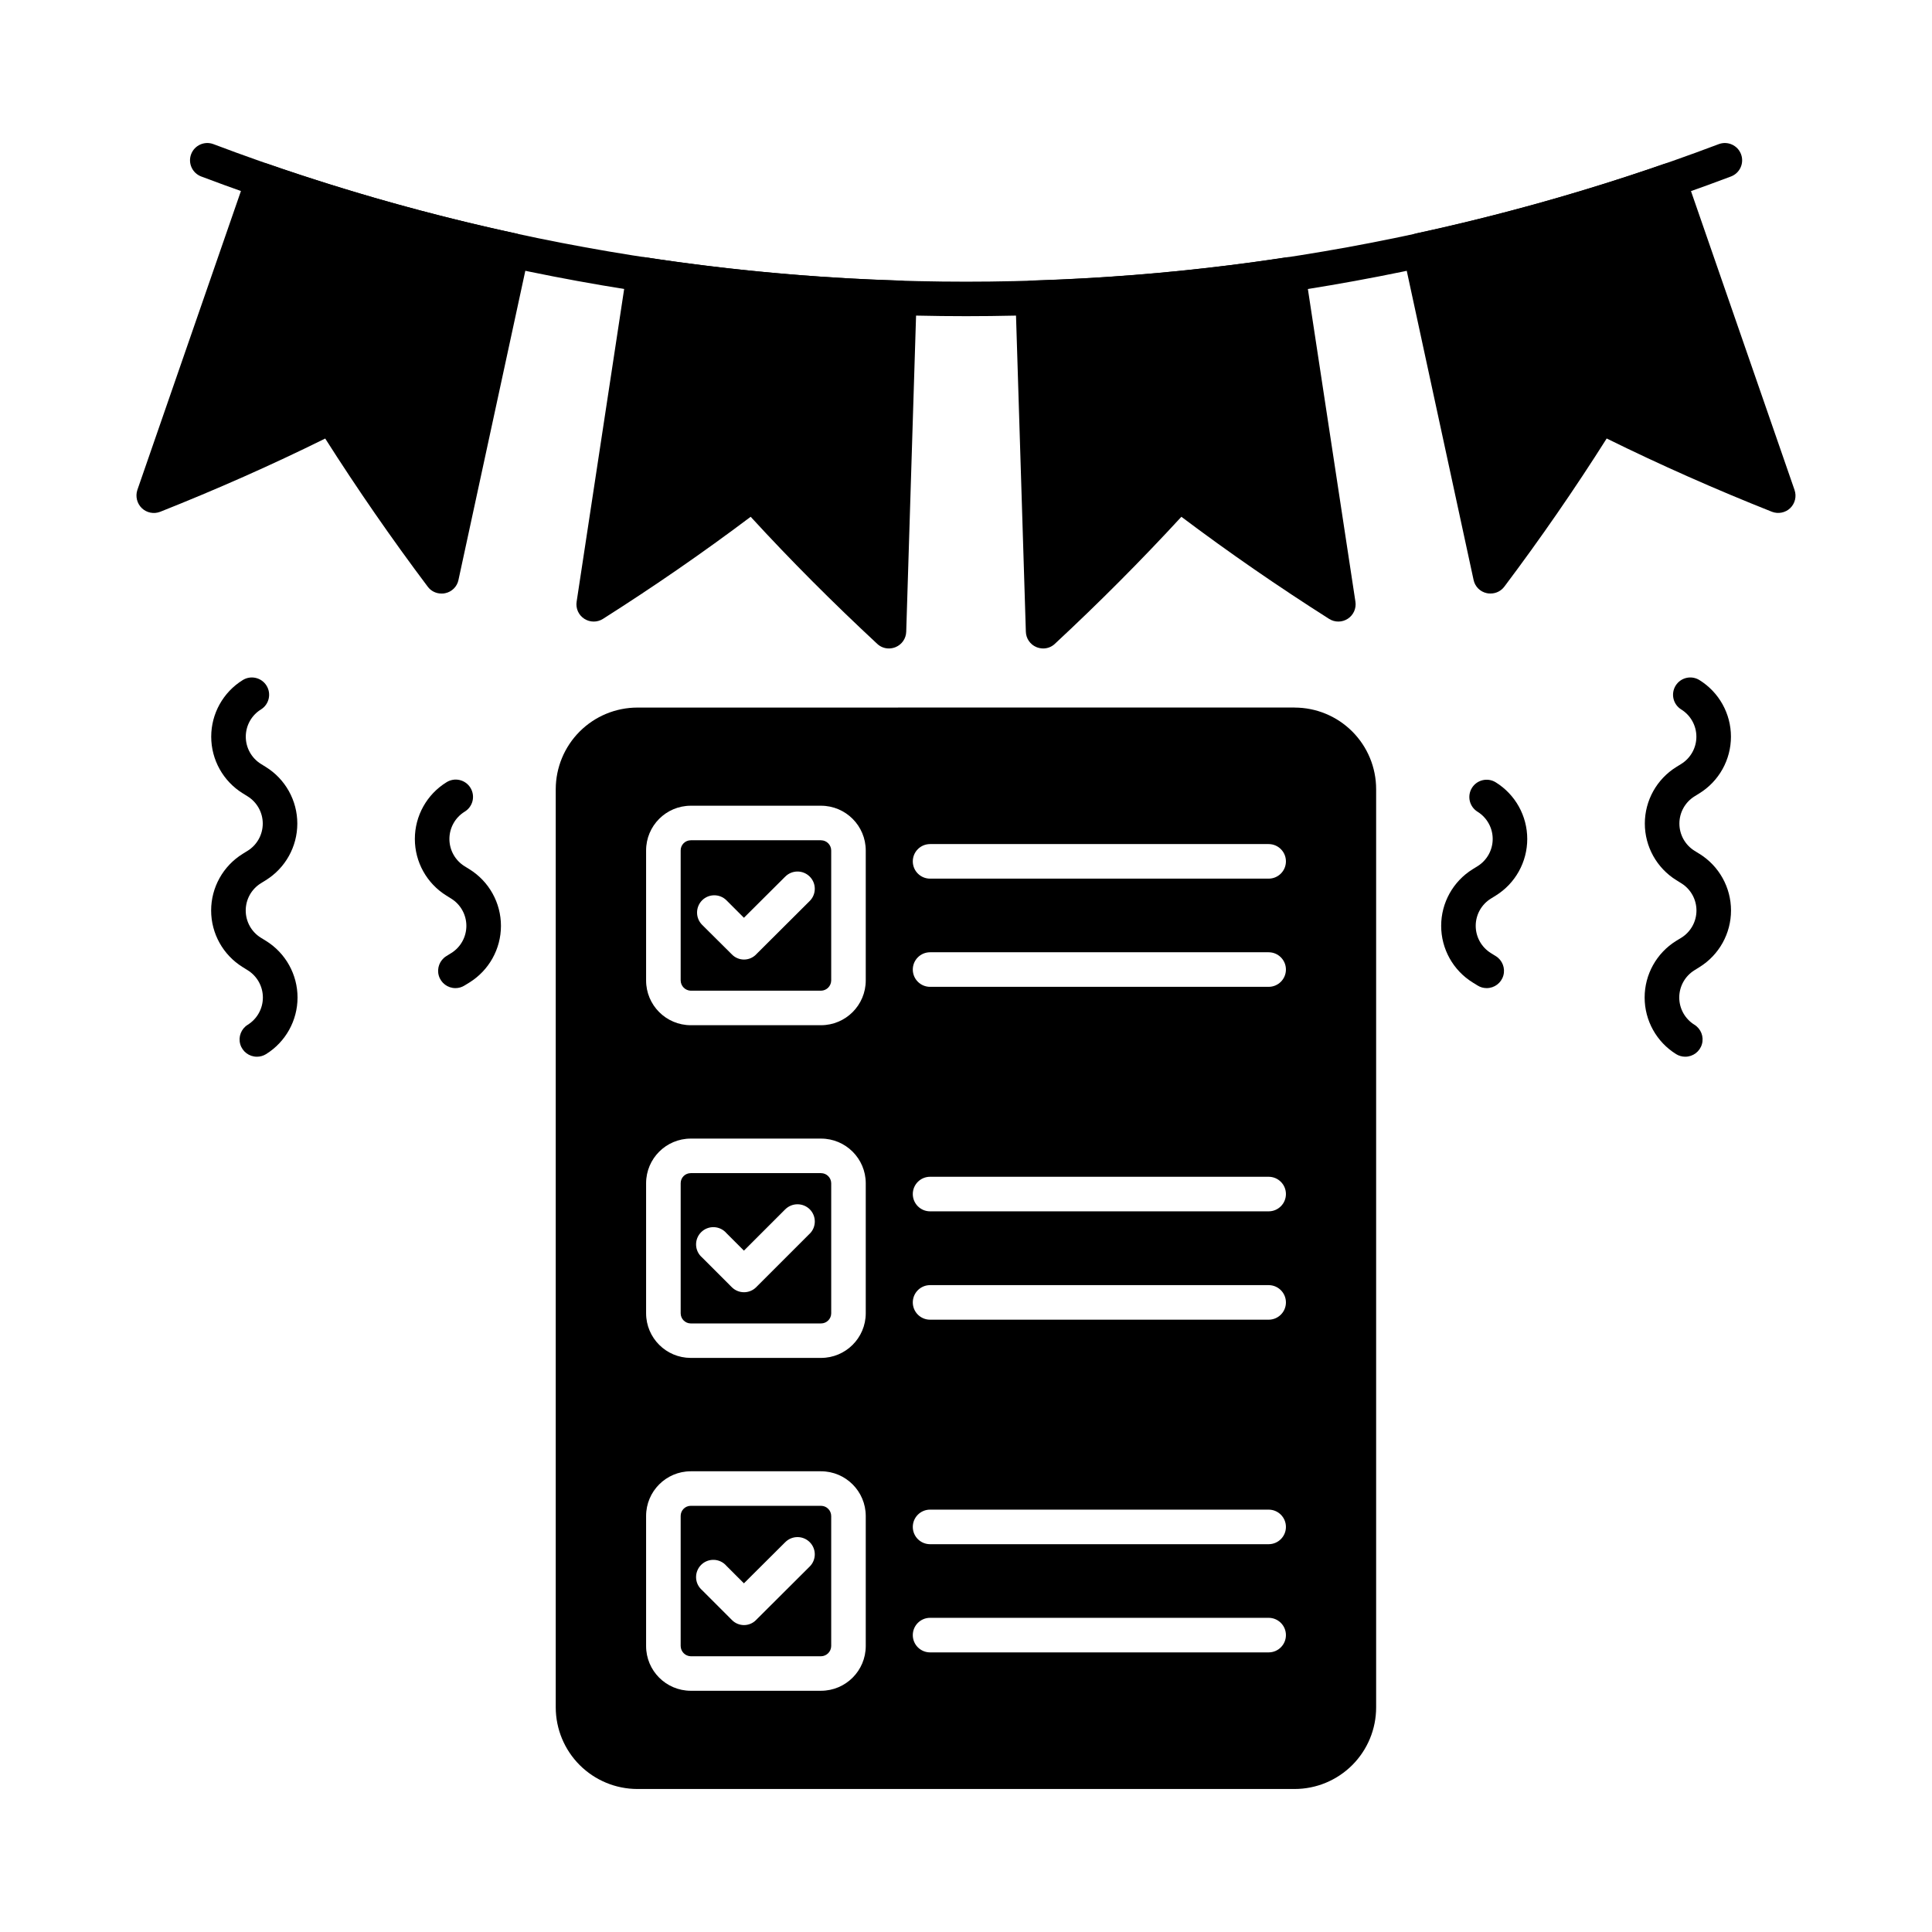<?xml version="1.0" encoding="UTF-8"?>
<!-- Uploaded to: ICON Repo, www.iconrepo.com, Generator: ICON Repo Mixer Tools -->
<svg fill="#000000" width="800px" height="800px" version="1.1" viewBox="144 144 512 512" xmlns="http://www.w3.org/2000/svg">
 <g>
  <path d="m212.08 424.04c-2.051 0.004-3.852-1.352-4.414-3.32s0.25-4.074 1.992-5.152c2.492-1.551 4.008-4.281 4.008-7.215 0-2.938-1.516-5.668-4.008-7.219l-1.352-0.844c-5.191-3.219-8.352-8.891-8.352-15s3.16-11.785 8.352-15.004l1.305-0.812v0.004c2.5-1.547 4.023-4.281 4.023-7.223 0-2.938-1.523-5.672-4.023-7.219l-1.281-0.797c-5.195-3.219-8.355-8.895-8.355-15.008 0-6.109 3.16-11.785 8.355-15.004 2.148-1.336 4.973-0.672 6.305 1.477 1.332 2.152 0.672 4.977-1.48 6.309-2.5 1.547-4.019 4.277-4.019 7.219 0 2.941 1.52 5.672 4.019 7.223l1.281 0.797h0.004c5.191 3.219 8.352 8.895 8.352 15.004 0 6.113-3.16 11.789-8.352 15.008l-1.305 0.812c-2.5 1.547-4.016 4.277-4.016 7.219 0 2.938 1.516 5.668 4.016 7.215l1.375 0.844h-0.004c5.188 3.223 8.344 8.895 8.344 15 0 6.106-3.156 11.777-8.344 15-0.727 0.453-1.57 0.691-2.426 0.688z"/>
  <path d="m264.69 405.86c-2.047 0.004-3.848-1.352-4.41-3.32-0.559-1.969 0.254-4.074 1.992-5.152l1.305-0.812v0.004c2.5-1.551 4.016-4.281 4.016-7.219 0-2.941-1.516-5.668-4.016-7.219l-1.281-0.801c-5.195-3.219-8.355-8.895-8.355-15.008s3.16-11.789 8.355-15.008c1.035-0.664 2.289-0.887 3.488-0.613 1.199 0.27 2.238 1.008 2.883 2.055 0.648 1.043 0.848 2.305 0.559 3.496-0.293 1.195-1.051 2.223-2.106 2.852-2.5 1.547-4.023 4.281-4.023 7.223 0 2.941 1.523 5.672 4.023 7.223l1.285 0.797c5.191 3.219 8.352 8.895 8.352 15.004s-3.16 11.785-8.352 15.008l-1.309 0.805c-0.723 0.449-1.555 0.688-2.406 0.688z"/>
  <path d="m590.6 424.04c-0.852 0-1.688-0.238-2.414-0.688-5.188-3.223-8.34-8.895-8.34-15 0-6.106 3.152-11.777 8.34-15l1.375-0.84v0.004c2.5-1.551 4.019-4.281 4.019-7.223 0-2.941-1.52-5.672-4.019-7.219l-1.305-0.812c-5.195-3.219-8.359-8.895-8.359-15.008 0-6.109 3.164-11.785 8.359-15.004l1.281-0.793c2.5-1.551 4.023-4.281 4.023-7.223 0-2.941-1.523-5.676-4.023-7.223-1.031-0.641-1.766-1.664-2.043-2.848-0.277-1.184-0.074-2.426 0.566-3.461 1.332-2.148 4.156-2.812 6.305-1.477 5.195 3.219 8.355 8.895 8.355 15.004 0 6.113-3.16 11.789-8.355 15.008l-1.285 0.797c-2.504 1.547-4.023 4.281-4.023 7.219 0 2.941 1.52 5.676 4.023 7.223l1.309 0.812v-0.004c5.188 3.223 8.348 8.895 8.348 15.004s-3.16 11.781-8.348 15l-1.352 0.844c-2.496 1.551-4.016 4.277-4.016 7.219 0 2.938 1.52 5.664 4.016 7.215 1.742 1.078 2.555 3.18 1.992 5.148s-2.363 3.328-4.41 3.324z"/>
  <path d="m537.99 405.86c-0.852 0.004-1.688-0.234-2.41-0.688l-1.305-0.805c-5.195-3.223-8.352-8.898-8.352-15.008 0-6.113 3.156-11.789 8.352-15.012l1.281-0.793v0.004c2.5-1.551 4.023-4.281 4.023-7.223 0-2.941-1.523-5.676-4.023-7.223-1.031-0.641-1.77-1.668-2.047-2.848-0.277-1.184-0.07-2.43 0.566-3.461 1.336-2.148 4.16-2.812 6.309-1.48 5.195 3.223 8.352 8.898 8.352 15.012 0 6.109-3.156 11.785-8.352 15.008l-1.281 0.793c-2.504 1.547-4.023 4.277-4.023 7.219 0 2.941 1.52 5.672 4.023 7.223l1.305 0.812v-0.004c1.738 1.078 2.555 3.184 1.992 5.152s-2.363 3.324-4.41 3.32z"/>
  <path d="m385.67 219.76c0.832 0.895 1.273 2.078 1.238 3.301l-2.75 88.352v-0.004c-0.047 1.789-1.141 3.387-2.793 4.078-0.566 0.23-1.172 0.355-1.785 0.363-1.16 0.008-2.277-0.434-3.117-1.234-11.633-10.809-22.902-22.074-33.527-33.664-12.594 9.48-25.738 18.551-39.16 27.066h0.004c-1.516 0.953-3.449 0.938-4.949-0.043-1.512-0.98-2.301-2.758-2.016-4.535l13.281-87.387h0.004c0.379-2.481 2.684-4.191 5.164-3.84 22.254 3.391 44.691 5.441 67.191 6.137 1.215 0.031 2.371 0.535 3.215 1.41z"/>
  <path d="m503.2 303.44c0.277 1.773-0.508 3.543-2.008 4.527-1.496 0.984-3.434 1.008-4.953 0.051-13.418-8.52-26.566-17.586-39.16-27.066-10.625 11.543-21.895 22.855-33.527 33.664h0.004c-0.84 0.801-1.957 1.242-3.117 1.234-0.613-0.008-1.219-0.133-1.785-0.363-1.652-0.691-2.746-2.289-2.793-4.078l-2.75-88.352v0.004c-0.047-1.219 0.398-2.406 1.23-3.293 0.836-0.887 1.996-1.402 3.215-1.426 22.496-0.695 44.93-2.738 67.18-6.129 2.484-0.34 4.785 1.371 5.176 3.848z"/>
  <path d="m618.43 278.66c-1.297 1.23-3.188 1.605-4.856 0.961-14.887-5.91-29.586-12.41-43.785-19.418-8.426 13.328-17.543 26.52-27.113 39.25h-0.004c-0.855 1.16-2.219 1.844-3.664 1.832-0.336 0.012-0.676-0.02-1.008-0.094-1.742-0.371-3.109-1.734-3.481-3.481l-18.684-86.414c-0.277-1.188-0.047-2.434 0.641-3.438 0.66-1.02 1.695-1.742 2.883-2.016 22.164-4.793 44.02-10.914 65.449-18.32 1.145-0.41 2.402-0.348 3.496 0.18 1.094 0.523 1.93 1.469 2.324 2.613l28.945 83.539v0.004c0.586 1.688 0.137 3.559-1.145 4.801z"/>
  <path d="m284.18 211.3-18.688 86.426h0.004c-0.379 1.758-1.766 3.125-3.527 3.481-0.316 0.074-0.641 0.105-0.961 0.09-1.445 0.012-2.809-0.668-3.664-1.832-9.574-12.734-18.688-25.922-27.16-39.25-14.152 7.008-28.855 13.512-43.738 19.418h-0.004c-1.668 0.645-3.559 0.27-4.856-0.961-1.281-1.246-1.742-3.109-1.191-4.809l28.945-83.539 0.004-0.004c0.402-1.148 1.25-2.09 2.348-2.613 1.102-0.523 2.367-0.59 3.516-0.18 21.43 7.406 43.285 13.527 65.449 18.32 1.191 0.254 2.231 0.969 2.894 1.992 0.66 1.023 0.887 2.269 0.629 3.461z"/>
  <path d="m400 227.79c-69.242-0.004-137.91-12.547-202.68-37.023-2.367-0.895-3.559-3.535-2.668-5.902 0.895-2.367 3.539-3.559 5.906-2.668 128.54 48.598 270.39 48.598 398.93 0 2.367-0.891 5.008 0.301 5.902 2.668 0.895 2.367-0.297 5.008-2.664 5.902-64.785 24.48-133.46 37.023-202.72 37.023z"/>
  <path d="m361.58 543.07h-34.535c-0.711 0.004-1.391 0.293-1.891 0.801-0.5 0.504-0.773 1.191-0.766 1.902v34.441c0.023 1.465 1.191 2.656 2.656 2.703h34.535c1.48-0.023 2.676-1.219 2.699-2.703v-34.441c0-1.492-1.211-2.699-2.699-2.703zm-2.977 16.074-14.199 14.152v0.004c-0.844 0.879-2.012 1.375-3.231 1.375s-2.383-0.496-3.227-1.375l-7.879-7.879c-0.969-0.828-1.551-2.027-1.598-3.301-0.051-1.277 0.434-2.516 1.336-3.418s2.141-1.387 3.418-1.336c1.273 0.047 2.473 0.629 3.301 1.598l4.625 4.625 10.945-10.902h0.004c1.781-1.793 4.684-1.805 6.481-0.02 1.793 1.781 1.805 4.684 0.023 6.481zm2.977-16.074h-34.535c-0.711 0.004-1.391 0.293-1.891 0.801-0.5 0.504-0.773 1.191-0.766 1.902v34.441c0.023 1.465 1.191 2.656 2.656 2.703h34.535c1.48-0.023 2.676-1.219 2.699-2.703v-34.441c0-1.492-1.211-2.699-2.699-2.703zm-2.977 16.074-14.199 14.152v0.004c-0.844 0.879-2.012 1.375-3.231 1.375s-2.383-0.496-3.227-1.375l-7.879-7.879c-0.969-0.828-1.551-2.027-1.598-3.301-0.051-1.277 0.434-2.516 1.336-3.418s2.141-1.387 3.418-1.336c1.273 0.047 2.473 0.629 3.301 1.598l4.625 4.625 10.945-10.902h0.004c1.781-1.793 4.684-1.805 6.481-0.02 1.793 1.781 1.805 4.684 0.023 6.481zm2.977-104.24h-34.535v0.004c-1.469 0-2.656 1.188-2.656 2.656v34.496c0.016 1.461 1.195 2.641 2.656 2.656h34.535c1.473 0.004 2.68-1.18 2.699-2.656v-34.488c-0.016-1.48-1.223-2.668-2.699-2.664zm-2.977 16.031-14.199 14.199c-1.789 1.777-4.672 1.777-6.457 0l-7.879-7.879c-0.969-0.828-1.551-2.023-1.598-3.301-0.051-1.273 0.434-2.512 1.336-3.414 0.902-0.902 2.141-1.387 3.418-1.34 1.273 0.051 2.473 0.629 3.301 1.598l4.625 4.625 10.945-10.945h0.004c1.797-1.785 4.703-1.785 6.504 0 1.773 1.785 1.773 4.672 0 6.457zm2.977 72.137h-34.535c-0.711 0.004-1.391 0.293-1.891 0.801-0.5 0.504-0.773 1.191-0.766 1.902v34.441c0.023 1.465 1.191 2.656 2.656 2.703h34.535c1.48-0.023 2.676-1.219 2.699-2.703v-34.441c0-1.492-1.211-2.699-2.699-2.703zm-2.977 16.074-14.199 14.152v0.004c-0.844 0.879-2.012 1.375-3.231 1.375s-2.383-0.496-3.227-1.375l-7.879-7.879c-0.969-0.828-1.551-2.027-1.598-3.301-0.051-1.277 0.434-2.516 1.336-3.418s2.141-1.387 3.418-1.336c1.273 0.047 2.473 0.629 3.301 1.598l4.625 4.625 10.945-10.902h0.004c1.781-1.793 4.684-1.805 6.481-0.02 1.793 1.781 1.805 4.684 0.023 6.481zm2.977-104.24h-34.535v0.004c-1.469 0-2.656 1.188-2.656 2.656v34.496c0.016 1.461 1.195 2.641 2.656 2.656h34.535c1.473 0.004 2.68-1.18 2.699-2.656v-34.488c-0.016-1.48-1.223-2.668-2.699-2.664zm-2.977 16.031-14.199 14.199c-1.789 1.777-4.672 1.777-6.457 0l-7.879-7.879c-0.969-0.828-1.551-2.023-1.598-3.301-0.051-1.273 0.434-2.512 1.336-3.414 0.902-0.902 2.141-1.387 3.418-1.34 1.273 0.051 2.473 0.629 3.301 1.598l4.625 4.625 10.945-10.945h0.004c1.797-1.785 4.703-1.785 6.504 0 1.773 1.785 1.773 4.672 0 6.457zm2.977 72.137h-34.535c-0.711 0.004-1.391 0.293-1.891 0.801-0.5 0.504-0.773 1.191-0.766 1.902v34.441c0.023 1.465 1.191 2.656 2.656 2.703h34.535c1.48-0.023 2.676-1.219 2.699-2.703v-34.441c0-1.492-1.211-2.699-2.699-2.703zm-2.977 16.074-14.199 14.152v0.004c-0.844 0.879-2.012 1.375-3.231 1.375s-2.383-0.496-3.227-1.375l-7.879-7.879c-0.969-0.828-1.551-2.027-1.598-3.301-0.051-1.277 0.434-2.516 1.336-3.418s2.141-1.387 3.418-1.336c1.273 0.047 2.473 0.629 3.301 1.598l4.625 4.625 10.945-10.902h0.004c1.781-1.793 4.684-1.805 6.481-0.02 1.793 1.781 1.805 4.684 0.023 6.481zm2.977-104.24h-34.535v0.004c-1.469 0-2.656 1.188-2.656 2.656v34.496c0.016 1.461 1.195 2.641 2.656 2.656h34.535c1.473 0.004 2.68-1.18 2.699-2.656v-34.488c-0.016-1.48-1.223-2.668-2.699-2.664zm-2.977 16.031-14.199 14.199c-1.789 1.777-4.672 1.777-6.457 0l-7.879-7.879c-0.969-0.828-1.551-2.023-1.598-3.301-0.051-1.273 0.434-2.512 1.336-3.414 0.902-0.902 2.141-1.387 3.418-1.34 1.273 0.051 2.473 0.629 3.301 1.598l4.625 4.625 10.945-10.945h0.004c1.797-1.785 4.703-1.785 6.504 0 1.773 1.785 1.773 4.672 0 6.457zm2.977 72.137h-34.535c-0.711 0.004-1.391 0.293-1.891 0.801-0.5 0.504-0.773 1.191-0.766 1.902v34.441c0.023 1.465 1.191 2.656 2.656 2.703h34.535c1.48-0.023 2.676-1.219 2.699-2.703v-34.441c0-1.492-1.211-2.699-2.699-2.703zm-2.977 16.074-14.199 14.152v0.004c-0.844 0.879-2.012 1.375-3.231 1.375s-2.383-0.496-3.227-1.375l-7.879-7.879c-0.969-0.828-1.551-2.027-1.598-3.301-0.051-1.277 0.434-2.516 1.336-3.418s2.141-1.387 3.418-1.336c1.273 0.047 2.473 0.629 3.301 1.598l4.625 4.625 10.945-10.902h0.004c1.781-1.793 4.684-1.805 6.481-0.02 1.793 1.781 1.805 4.684 0.023 6.481zm2.977-104.24h-34.535v0.004c-1.469 0-2.656 1.188-2.656 2.656v34.496c0.016 1.461 1.195 2.641 2.656 2.656h34.535c1.473 0.004 2.68-1.18 2.699-2.656v-34.488c-0.016-1.48-1.223-2.668-2.699-2.664zm-2.977 16.031-14.199 14.199c-1.789 1.777-4.672 1.777-6.457 0l-7.879-7.879c-0.969-0.828-1.551-2.023-1.598-3.301-0.051-1.273 0.434-2.512 1.336-3.414 0.902-0.902 2.141-1.387 3.418-1.34 1.273 0.051 2.473 0.629 3.301 1.598l4.625 4.625 10.945-10.945h0.004c1.797-1.785 4.703-1.785 6.504 0 1.773 1.785 1.773 4.672 0 6.457zm2.977 72.137h-34.535c-0.711 0.004-1.391 0.293-1.891 0.801-0.5 0.504-0.773 1.191-0.766 1.902v34.441c0.023 1.465 1.191 2.656 2.656 2.703h34.535c1.48-0.023 2.676-1.219 2.699-2.703v-34.441c0-1.492-1.211-2.699-2.699-2.703zm-2.977 16.074-14.199 14.152v0.004c-0.844 0.879-2.012 1.375-3.231 1.375s-2.383-0.496-3.227-1.375l-7.879-7.879c-0.969-0.828-1.551-2.027-1.598-3.301-0.051-1.277 0.434-2.516 1.336-3.418s2.141-1.387 3.418-1.336c1.273 0.047 2.473 0.629 3.301 1.598l4.625 4.625 10.945-10.902h0.004c1.781-1.793 4.684-1.805 6.481-0.02 1.793 1.781 1.805 4.684 0.023 6.481zm2.977-192.46h-34.535v0.004c-0.711 0.004-1.391 0.293-1.891 0.801-0.5 0.504-0.773 1.191-0.766 1.902v34.441c0.023 1.465 1.191 2.652 2.656 2.703h34.535c1.48-0.023 2.676-1.219 2.699-2.703v-34.441c0-1.492-1.211-2.699-2.699-2.703zm-2.977 16.074-14.199 14.152v0.008c-0.844 0.879-2.012 1.375-3.231 1.375s-2.383-0.496-3.227-1.375l-7.879-7.832c-1.785-1.801-1.785-4.703 0-6.504 1.785-1.777 4.672-1.777 6.457 0l4.625 4.625 10.945-10.902h0.004c1.781-1.793 4.684-1.805 6.481-0.02 1.793 1.781 1.805 4.684 0.023 6.481zm2.977 72.137h-34.535v0.008c-1.469 0-2.656 1.188-2.656 2.656v34.496c0.016 1.461 1.195 2.641 2.656 2.656h34.535c1.473 0.004 2.68-1.18 2.699-2.656v-34.488c-0.016-1.48-1.223-2.668-2.699-2.664zm-2.977 16.031-14.199 14.199v0.004c-1.789 1.777-4.672 1.777-6.457 0l-7.879-7.879c-0.969-0.828-1.551-2.023-1.598-3.301-0.051-1.273 0.434-2.512 1.336-3.414 0.902-0.902 2.141-1.387 3.418-1.34 1.273 0.051 2.473 0.629 3.301 1.598l4.625 4.625 10.945-10.945h0.004c1.797-1.785 4.703-1.785 6.504 0 1.773 1.785 1.773 4.672 0 6.457zm2.977 72.137h-34.535v0.004c-0.711 0.004-1.391 0.293-1.891 0.801-0.5 0.504-0.773 1.191-0.766 1.902v34.441c0.023 1.465 1.191 2.656 2.656 2.703h34.535c1.48-0.023 2.676-1.219 2.699-2.703v-34.441c0-1.492-1.211-2.699-2.699-2.703zm-2.977 16.074-14.199 14.152v0.008c-0.844 0.879-2.012 1.375-3.231 1.375s-2.383-0.496-3.227-1.375l-7.879-7.879c-0.969-0.828-1.551-2.027-1.598-3.301-0.051-1.277 0.434-2.516 1.336-3.418s2.141-1.387 3.418-1.336c1.273 0.047 2.473 0.629 3.301 1.598l4.625 4.625 10.945-10.902h0.004c1.781-1.793 4.684-1.805 6.481-0.02 1.793 1.781 1.805 4.684 0.023 6.481zm2.977-192.46h-34.535v0.008c-0.711 0.004-1.391 0.293-1.891 0.801-0.5 0.504-0.773 1.191-0.766 1.902v34.441c0.023 1.465 1.191 2.652 2.656 2.703h34.535c1.48-0.023 2.676-1.219 2.699-2.703v-34.441c0-1.492-1.211-2.699-2.699-2.703zm-2.977 16.074-14.199 14.152v0.012c-0.844 0.879-2.012 1.375-3.231 1.375s-2.383-0.496-3.227-1.375l-7.879-7.832c-1.785-1.801-1.785-4.703 0-6.504 1.785-1.777 4.672-1.777 6.457 0l4.625 4.625 10.945-10.902h0.004c1.781-1.793 4.684-1.805 6.481-0.02 1.793 1.781 1.805 4.684 0.023 6.481zm2.977 72.137h-34.535v0.012c-1.469 0-2.656 1.188-2.656 2.656v34.496c0.016 1.461 1.195 2.641 2.656 2.656h34.535c1.473 0.004 2.68-1.18 2.699-2.656v-34.488c-0.016-1.48-1.223-2.668-2.699-2.664zm-2.977 16.031-14.199 14.199v0.008c-1.789 1.777-4.672 1.777-6.457 0l-7.879-7.879c-0.969-0.828-1.551-2.023-1.598-3.301-0.051-1.273 0.434-2.512 1.336-3.414 0.902-0.902 2.141-1.387 3.418-1.34 1.273 0.051 2.473 0.629 3.301 1.598l4.625 4.625 10.945-10.945h0.004c1.797-1.785 4.703-1.785 6.504 0 1.773 1.785 1.773 4.672 0 6.457zm2.977 72.137h-34.535v0.008c-0.711 0.004-1.391 0.293-1.891 0.801-0.5 0.504-0.773 1.191-0.766 1.902v34.441c0.023 1.465 1.191 2.656 2.656 2.703h34.535c1.48-0.023 2.676-1.219 2.699-2.703v-34.441c0-1.492-1.211-2.699-2.699-2.703zm-2.977 16.074-14.199 14.152v0.012c-0.844 0.879-2.012 1.375-3.231 1.375s-2.383-0.496-3.227-1.375l-7.879-7.879c-0.969-0.828-1.551-2.027-1.598-3.301-0.051-1.277 0.434-2.516 1.336-3.418s2.141-1.387 3.418-1.336c1.273 0.047 2.473 0.629 3.301 1.598l4.625 4.625 10.945-10.902h0.004c1.781-1.793 4.684-1.805 6.481-0.02 1.793 1.781 1.805 4.684 0.023 6.481zm2.977-192.46h-34.535v0.012c-0.711 0.004-1.391 0.293-1.891 0.801-0.5 0.504-0.773 1.191-0.766 1.902v34.441c0.023 1.465 1.191 2.652 2.656 2.703h34.535c1.48-0.023 2.676-1.219 2.699-2.703v-34.441c0-1.492-1.211-2.699-2.699-2.703zm-2.977 16.074-14.199 14.152v0.016c-0.844 0.879-2.012 1.375-3.231 1.375s-2.383-0.496-3.227-1.375l-7.879-7.832c-1.785-1.801-1.785-4.703 0-6.504 1.785-1.777 4.672-1.777 6.457 0l4.625 4.625 10.945-10.902h0.004c1.781-1.793 4.684-1.805 6.481-0.02 1.793 1.781 1.805 4.684 0.023 6.481zm2.977 72.137h-34.535v0.016c-1.469 0-2.656 1.188-2.656 2.656v34.496c0.016 1.461 1.195 2.641 2.656 2.656h34.535c1.473 0.004 2.68-1.18 2.699-2.656v-34.488c-0.016-1.48-1.223-2.668-2.699-2.664zm-2.977 16.031-14.199 14.199v0.012c-1.789 1.777-4.672 1.777-6.457 0l-7.879-7.879c-0.969-0.828-1.551-2.023-1.598-3.301-0.051-1.273 0.434-2.512 1.336-3.414 0.902-0.902 2.141-1.387 3.418-1.34 1.273 0.051 2.473 0.629 3.301 1.598l4.625 4.625 10.945-10.945h0.004c1.797-1.785 4.703-1.785 6.504 0 1.773 1.785 1.773 4.672 0 6.457zm2.977 72.137h-34.535v0.012c-0.711 0.004-1.391 0.293-1.891 0.801-0.5 0.504-0.773 1.191-0.766 1.902v34.441c0.023 1.465 1.191 2.656 2.656 2.703h34.535c1.48-0.023 2.676-1.219 2.699-2.703v-34.441c0-1.492-1.211-2.699-2.699-2.703zm-2.977 16.074-14.199 14.152v0.016c-0.844 0.879-2.012 1.375-3.231 1.375s-2.383-0.496-3.227-1.375l-7.879-7.879c-0.969-0.828-1.551-2.027-1.598-3.301-0.051-1.277 0.434-2.516 1.336-3.418s2.141-1.387 3.418-1.336c1.273 0.047 2.473 0.629 3.301 1.598l4.625 4.625 10.945-10.902h0.004c1.781-1.793 4.684-1.805 6.481-0.02 1.793 1.781 1.805 4.684 0.023 6.481zm2.977-192.46h-34.535v0.016c-0.711 0.004-1.391 0.293-1.891 0.801-0.5 0.504-0.773 1.191-0.766 1.902v34.441c0.023 1.465 1.191 2.652 2.656 2.703h34.535c1.48-0.023 2.676-1.219 2.699-2.703v-34.441c0-1.492-1.211-2.699-2.699-2.703zm-2.977 16.074-14.199 14.152v0.02c-0.844 0.879-2.012 1.375-3.231 1.375s-2.383-0.496-3.227-1.375l-7.879-7.832c-1.785-1.801-1.785-4.703 0-6.504 1.785-1.777 4.672-1.777 6.457 0l4.625 4.625 10.945-10.902h0.004c1.781-1.793 4.684-1.805 6.481-0.02 1.793 1.781 1.805 4.684 0.023 6.481zm2.977 72.137h-34.535v0.02c-1.469 0-2.656 1.188-2.656 2.656v34.496c0.016 1.461 1.195 2.641 2.656 2.656h34.535c1.473 0.004 2.68-1.18 2.699-2.656v-34.488c-0.016-1.48-1.223-2.668-2.699-2.664zm-2.977 16.031-14.199 14.199v0.016c-1.789 1.777-4.672 1.777-6.457 0l-7.879-7.879c-0.969-0.828-1.551-2.023-1.598-3.301-0.051-1.273 0.434-2.512 1.336-3.414 0.902-0.902 2.141-1.387 3.418-1.34 1.273 0.051 2.473 0.629 3.301 1.598l4.625 4.625 10.945-10.945h0.004c1.797-1.785 4.703-1.785 6.504 0 1.773 1.785 1.773 4.672 0 6.457zm2.977 72.137h-34.535v0.016c-0.711 0.004-1.391 0.293-1.891 0.801-0.5 0.504-0.773 1.191-0.766 1.902v34.441c0.023 1.465 1.191 2.656 2.656 2.703h34.535c1.48-0.023 2.676-1.219 2.699-2.703v-34.441c0-1.492-1.211-2.699-2.699-2.703zm-2.977 16.074-14.199 14.152v0.02c-0.844 0.879-2.012 1.375-3.231 1.375s-2.383-0.496-3.227-1.375l-7.879-7.879c-0.969-0.828-1.551-2.027-1.598-3.301-0.051-1.277 0.434-2.516 1.336-3.418s2.141-1.387 3.418-1.336c1.273 0.047 2.473 0.629 3.301 1.598l4.625 4.625 10.945-10.902h0.004c1.781-1.793 4.684-1.805 6.481-0.02 1.793 1.781 1.805 4.684 0.023 6.481zm128.47-227.63-174.18 0.016c-5.731 0.012-11.223 2.293-15.273 6.344-4.051 4.055-6.332 9.547-6.344 15.277v243.35c0.012 5.731 2.293 11.223 6.344 15.273 4.051 4.051 9.543 6.332 15.273 6.344h174.18c5.734 0 11.23-2.281 15.285-6.332 4.055-4.055 6.332-9.551 6.332-15.285v-243.35c0-5.734-2.277-11.23-6.332-15.285-4.055-4.055-9.551-6.332-15.285-6.336zm-113.64 248.71c-0.004 6.551-5.312 11.859-11.863 11.863h-34.535 0.004c-6.535-0.02-11.824-5.328-11.816-11.863v-34.441c-0.008-6.535 5.281-11.844 11.816-11.863h34.535-0.004c6.551 0.004 11.859 5.312 11.863 11.863zm0-88.168v0.004c-0.02 6.535-5.328 11.82-11.863 11.816h-34.535 0.004c-6.519-0.016-11.805-5.297-11.816-11.816v-34.488c0.012-6.519 5.297-11.805 11.816-11.816h34.535-0.004c6.535-0.008 11.844 5.281 11.863 11.816zm0-88.211c-0.004 6.551-5.312 11.859-11.863 11.863h-34.535 0.004c-6.535-0.02-11.824-5.328-11.816-11.863v-34.441c-0.008-6.535 5.281-11.844 11.816-11.863h34.535-0.004c6.551 0.004 11.859 5.312 11.863 11.863zm106.76 178.07h-89.715c-2.527 0-4.578-2.051-4.578-4.578 0-2.531 2.051-4.582 4.578-4.582h89.723c2.531 0 4.582 2.051 4.582 4.582 0 2.527-2.051 4.578-4.582 4.578zm0-28.672h-89.715c-2.527 0-4.578-2.051-4.578-4.578 0-2.531 2.051-4.582 4.578-4.582h89.723c2.531 0 4.582 2.051 4.582 4.582 0 2.527-2.051 4.578-4.582 4.578zm0-59.496h-89.715c-2.527 0-4.578-2.051-4.578-4.578 0-2.531 2.051-4.582 4.578-4.582h89.723c2.531 0 4.582 2.051 4.582 4.582 0 2.527-2.051 4.578-4.582 4.578zm0-28.719-89.715 0.004c-2.527 0-4.578-2.051-4.578-4.582 0-2.527 2.051-4.578 4.578-4.578h89.723c2.531 0 4.582 2.051 4.582 4.578 0 2.531-2.051 4.582-4.582 4.582zm0-59.496-89.715 0.004c-2.527 0-4.578-2.051-4.578-4.582 0-2.527 2.051-4.578 4.578-4.578h89.723c2.531 0 4.582 2.051 4.582 4.578 0 2.531-2.051 4.582-4.582 4.582zm0-28.672-89.715 0.004c-2.527 0-4.578-2.051-4.578-4.578 0-2.531 2.051-4.582 4.578-4.582h89.723c2.531 0 4.582 2.051 4.582 4.582 0 2.527-2.051 4.578-4.582 4.578zm-118.62 166.21h-34.535l0.004 0.004c-0.711 0.004-1.395 0.293-1.891 0.801-0.5 0.504-0.777 1.191-0.766 1.902v34.441c0.023 1.465 1.191 2.656 2.656 2.703h34.535-0.004c1.484-0.023 2.68-1.219 2.703-2.703v-34.441c-0.004-1.488-1.203-2.695-2.691-2.703zm-2.977 16.074-14.199 14.152v0.008c-0.844 0.879-2.008 1.375-3.227 1.375s-2.387-0.496-3.231-1.375l-7.879-7.879h0.004c-0.973-0.828-1.551-2.027-1.598-3.301-0.051-1.277 0.434-2.516 1.336-3.418 0.902-0.902 2.141-1.387 3.414-1.336 1.277 0.047 2.473 0.629 3.305 1.598l4.625 4.625 10.945-10.902c1.785-1.793 4.688-1.805 6.481-0.02 1.797 1.781 1.809 4.684 0.023 6.481zm2.977-104.24h-34.535l0.004 0.008c-1.469 0-2.656 1.188-2.656 2.656v34.496c0.016 1.461 1.195 2.641 2.656 2.656h34.535-0.004c1.477 0.004 2.68-1.18 2.703-2.656v-34.488c-0.016-1.477-1.219-2.664-2.691-2.664zm-2.977 16.031-14.199 14.199v0.004c-1.785 1.777-4.668 1.777-6.457 0l-7.879-7.879h0.004c-0.973-0.828-1.551-2.023-1.598-3.301-0.051-1.273 0.434-2.512 1.336-3.414 0.902-0.902 2.141-1.387 3.414-1.34 1.277 0.051 2.473 0.629 3.305 1.598l4.625 4.625 10.945-10.945c1.801-1.785 4.703-1.785 6.504 0 1.777 1.785 1.785 4.668 0.012 6.457zm2.977-104.24h-34.535l0.004 0.004c-0.711 0.004-1.395 0.293-1.891 0.801-0.5 0.504-0.777 1.191-0.766 1.902v34.441c0.023 1.465 1.191 2.652 2.656 2.703h34.535-0.004c1.484-0.023 2.68-1.219 2.703-2.703v-34.441c-0.004-1.488-1.203-2.695-2.691-2.703zm-2.977 16.074-14.199 14.152v0.008c-0.844 0.879-2.008 1.375-3.227 1.375s-2.387-0.496-3.231-1.375l-7.879-7.832h0.004c-1.789-1.801-1.789-4.703 0-6.504 1.785-1.777 4.668-1.777 6.457 0l4.625 4.625 10.945-10.902c1.785-1.793 4.688-1.805 6.481-0.02 1.797 1.781 1.809 4.684 0.023 6.481zm2.977 160.3h-34.535l0.004 0.004c-0.711 0.004-1.395 0.293-1.891 0.801-0.5 0.504-0.777 1.191-0.766 1.902v34.441c0.023 1.465 1.191 2.656 2.656 2.703h34.535-0.004c1.484-0.023 2.68-1.219 2.703-2.703v-34.441c-0.004-1.488-1.203-2.695-2.691-2.703zm-2.977 16.074-14.199 14.152v0.008c-0.844 0.879-2.008 1.375-3.227 1.375s-2.387-0.496-3.231-1.375l-7.879-7.879h0.004c-0.973-0.828-1.551-2.027-1.598-3.301-0.051-1.277 0.434-2.516 1.336-3.418 0.902-0.902 2.141-1.387 3.414-1.336 1.277 0.047 2.473 0.629 3.305 1.598l4.625 4.625 10.945-10.902c1.785-1.793 4.688-1.805 6.481-0.02 1.797 1.781 1.809 4.684 0.023 6.481zm2.977-104.24h-34.535l0.004 0.008c-1.469 0-2.656 1.188-2.656 2.656v34.496c0.016 1.461 1.195 2.641 2.656 2.656h34.535-0.004c1.477 0.004 2.68-1.18 2.703-2.656v-34.488c-0.016-1.477-1.219-2.664-2.691-2.664zm-2.977 16.031-14.199 14.199v0.004c-1.785 1.777-4.668 1.777-6.457 0l-7.879-7.879h0.004c-0.973-0.828-1.551-2.023-1.598-3.301-0.051-1.273 0.434-2.512 1.336-3.414 0.902-0.902 2.141-1.387 3.414-1.34 1.277 0.051 2.473 0.629 3.305 1.598l4.625 4.625 10.945-10.945c1.801-1.785 4.703-1.785 6.504 0 1.777 1.785 1.785 4.668 0.012 6.457zm2.977-104.24h-34.535l0.004 0.004c-0.711 0.004-1.395 0.293-1.891 0.801-0.5 0.504-0.777 1.191-0.766 1.902v34.441c0.023 1.465 1.191 2.652 2.656 2.703h34.535-0.004c1.484-0.023 2.68-1.219 2.703-2.703v-34.441c-0.004-1.488-1.203-2.695-2.691-2.703zm-2.977 16.074-14.199 14.152v0.008c-0.844 0.879-2.008 1.375-3.227 1.375s-2.387-0.496-3.231-1.375l-7.879-7.832h0.004c-1.789-1.801-1.789-4.703 0-6.504 1.785-1.777 4.668-1.777 6.457 0l4.625 4.625 10.945-10.902c1.785-1.793 4.688-1.805 6.481-0.02 1.797 1.781 1.809 4.684 0.023 6.481zm2.977 160.3h-34.535l0.004 0.004c-0.711 0.004-1.395 0.293-1.891 0.801-0.5 0.504-0.777 1.191-0.766 1.902v34.441c0.023 1.465 1.191 2.656 2.656 2.703h34.535-0.004c1.484-0.023 2.68-1.219 2.703-2.703v-34.441c-0.004-1.488-1.203-2.695-2.691-2.703zm-2.977 16.074-14.199 14.152v0.008c-0.844 0.879-2.008 1.375-3.227 1.375s-2.387-0.496-3.231-1.375l-7.879-7.879h0.004c-0.973-0.828-1.551-2.027-1.598-3.301-0.051-1.277 0.434-2.516 1.336-3.418 0.902-0.902 2.141-1.387 3.414-1.336 1.277 0.047 2.473 0.629 3.305 1.598l4.625 4.625 10.945-10.902c1.785-1.793 4.688-1.805 6.481-0.02 1.797 1.781 1.809 4.684 0.023 6.481zm2.977-104.24h-34.535l0.004 0.008c-1.469 0-2.656 1.188-2.656 2.656v34.496c0.016 1.461 1.195 2.641 2.656 2.656h34.535-0.004c1.477 0.004 2.68-1.18 2.703-2.656v-34.488c-0.016-1.477-1.219-2.664-2.691-2.664zm-2.977 16.031-14.199 14.199v0.004c-1.785 1.777-4.668 1.777-6.457 0l-7.879-7.879h0.004c-0.973-0.828-1.551-2.023-1.598-3.301-0.051-1.273 0.434-2.512 1.336-3.414 0.902-0.902 2.141-1.387 3.414-1.34 1.277 0.051 2.473 0.629 3.305 1.598l4.625 4.625 10.945-10.945c1.801-1.785 4.703-1.785 6.504 0 1.777 1.785 1.785 4.668 0.012 6.457zm2.977-104.24h-34.535l0.004 0.004c-0.711 0.004-1.395 0.293-1.891 0.801-0.5 0.504-0.777 1.191-0.766 1.902v34.441c0.023 1.465 1.191 2.652 2.656 2.703h34.535-0.004c1.484-0.023 2.68-1.219 2.703-2.703v-34.441c-0.004-1.488-1.203-2.695-2.691-2.703zm-2.977 16.074-14.199 14.152v0.008c-0.844 0.879-2.008 1.375-3.227 1.375s-2.387-0.496-3.231-1.375l-7.879-7.832h0.004c-1.789-1.801-1.789-4.703 0-6.504 1.785-1.777 4.668-1.777 6.457 0l4.625 4.625 10.945-10.902c1.785-1.793 4.688-1.805 6.481-0.02 1.797 1.781 1.809 4.684 0.023 6.481zm2.977 160.3h-34.535l0.004 0.004c-0.711 0.004-1.395 0.293-1.891 0.801-0.5 0.504-0.777 1.191-0.766 1.902v34.441c0.023 1.465 1.191 2.656 2.656 2.703h34.535-0.004c1.484-0.023 2.68-1.219 2.703-2.703v-34.441c-0.004-1.488-1.203-2.695-2.691-2.703zm-2.977 16.074-14.199 14.152v0.008c-0.844 0.879-2.008 1.375-3.227 1.375s-2.387-0.496-3.231-1.375l-7.879-7.879h0.004c-0.973-0.828-1.551-2.027-1.598-3.301-0.051-1.277 0.434-2.516 1.336-3.418 0.902-0.902 2.141-1.387 3.414-1.336 1.277 0.047 2.473 0.629 3.305 1.598l4.625 4.625 10.945-10.902c1.785-1.793 4.688-1.805 6.481-0.02 1.797 1.781 1.809 4.684 0.023 6.481zm2.977-104.24h-34.535l0.004 0.008c-1.469 0-2.656 1.188-2.656 2.656v34.496c0.016 1.461 1.195 2.641 2.656 2.656h34.535-0.004c1.477 0.004 2.68-1.18 2.703-2.656v-34.488c-0.016-1.477-1.219-2.664-2.691-2.664zm-2.977 16.031-14.199 14.199v0.004c-1.785 1.777-4.668 1.777-6.457 0l-7.879-7.879h0.004c-0.973-0.828-1.551-2.023-1.598-3.301-0.051-1.273 0.434-2.512 1.336-3.414 0.902-0.902 2.141-1.387 3.414-1.34 1.277 0.051 2.473 0.629 3.305 1.598l4.625 4.625 10.945-10.945c1.801-1.785 4.703-1.785 6.504 0 1.777 1.785 1.785 4.668 0.012 6.457zm2.977 72.137h-34.535l0.004 0.004c-0.711 0.004-1.395 0.293-1.891 0.801-0.5 0.504-0.777 1.191-0.766 1.902v34.441c0.023 1.465 1.191 2.656 2.656 2.703h34.535-0.004c1.484-0.023 2.68-1.219 2.703-2.703v-34.441c-0.004-1.488-1.203-2.695-2.691-2.703zm-2.977 16.074-14.199 14.152v0.008c-0.844 0.879-2.008 1.375-3.227 1.375s-2.387-0.496-3.231-1.375l-7.879-7.879h0.004c-0.973-0.828-1.551-2.027-1.598-3.301-0.051-1.277 0.434-2.516 1.336-3.418 0.902-0.902 2.141-1.387 3.414-1.336 1.277 0.047 2.473 0.629 3.305 1.598l4.625 4.625 10.945-10.902c1.785-1.793 4.688-1.805 6.481-0.02 1.797 1.781 1.809 4.684 0.023 6.481zm2.977-104.24h-34.535l0.004 0.008c-1.469 0-2.656 1.188-2.656 2.656v34.496c0.016 1.461 1.195 2.641 2.656 2.656h34.535-0.004c1.477 0.004 2.68-1.18 2.703-2.656v-34.488c-0.016-1.477-1.219-2.664-2.691-2.664zm-2.977 16.031-14.199 14.199v0.004c-1.785 1.777-4.668 1.777-6.457 0l-7.879-7.879h0.004c-0.973-0.828-1.551-2.023-1.598-3.301-0.051-1.273 0.434-2.512 1.336-3.414 0.902-0.902 2.141-1.387 3.414-1.34 1.277 0.051 2.473 0.629 3.305 1.598l4.625 4.625 10.945-10.945c1.801-1.785 4.703-1.785 6.504 0 1.777 1.785 1.785 4.668 0.012 6.457zm2.977 72.137h-34.535l0.004 0.004c-0.711 0.004-1.395 0.293-1.891 0.801-0.5 0.504-0.777 1.191-0.766 1.902v34.441c0.023 1.465 1.191 2.656 2.656 2.703h34.535-0.004c1.484-0.023 2.68-1.219 2.703-2.703v-34.441c-0.004-1.488-1.203-2.695-2.691-2.703zm-2.977 16.074-14.199 14.152v0.008c-0.844 0.879-2.008 1.375-3.227 1.375s-2.387-0.496-3.231-1.375l-7.879-7.879h0.004c-0.973-0.828-1.551-2.027-1.598-3.301-0.051-1.277 0.434-2.516 1.336-3.418 0.902-0.902 2.141-1.387 3.414-1.336 1.277 0.047 2.473 0.629 3.305 1.598l4.625 4.625 10.945-10.902c1.785-1.793 4.688-1.805 6.481-0.02 1.797 1.781 1.809 4.684 0.023 6.481zm2.977-104.24h-34.535l0.004 0.008c-1.469 0-2.656 1.188-2.656 2.656v34.496c0.016 1.461 1.195 2.641 2.656 2.656h34.535-0.004c1.477 0.004 2.68-1.18 2.703-2.656v-34.488c-0.016-1.477-1.219-2.664-2.691-2.664zm-2.977 16.031-14.199 14.199v0.004c-1.785 1.777-4.668 1.777-6.457 0l-7.879-7.879h0.004c-0.973-0.828-1.551-2.023-1.598-3.301-0.051-1.273 0.434-2.512 1.336-3.414 0.902-0.902 2.141-1.387 3.414-1.34 1.277 0.051 2.473 0.629 3.305 1.598l4.625 4.625 10.945-10.945c1.801-1.785 4.703-1.785 6.504 0 1.777 1.785 1.785 4.668 0.012 6.457zm2.977 72.137h-34.535l0.004 0.004c-0.711 0.004-1.395 0.293-1.891 0.801-0.5 0.504-0.777 1.191-0.766 1.902v34.441c0.023 1.465 1.191 2.656 2.656 2.703h34.535-0.004c1.484-0.023 2.68-1.219 2.703-2.703v-34.441c-0.004-1.488-1.203-2.695-2.691-2.703zm-2.977 16.074-14.199 14.152v0.008c-0.844 0.879-2.008 1.375-3.227 1.375s-2.387-0.496-3.231-1.375l-7.879-7.879h0.004c-0.973-0.828-1.551-2.027-1.598-3.301-0.051-1.277 0.434-2.516 1.336-3.418 0.902-0.902 2.141-1.387 3.414-1.336 1.277 0.047 2.473 0.629 3.305 1.598l4.625 4.625 10.945-10.902c1.785-1.793 4.688-1.805 6.481-0.02 1.797 1.781 1.809 4.684 0.023 6.481zm2.977-104.24h-34.535l0.004 0.008c-1.469 0-2.656 1.188-2.656 2.656v34.496c0.016 1.461 1.195 2.641 2.656 2.656h34.535-0.004c1.477 0.004 2.68-1.18 2.703-2.656v-34.488c-0.016-1.477-1.219-2.664-2.691-2.664zm-2.977 16.031-14.199 14.199v0.004c-1.785 1.777-4.668 1.777-6.457 0l-7.879-7.879h0.004c-0.973-0.828-1.551-2.023-1.598-3.301-0.051-1.273 0.434-2.512 1.336-3.414 0.902-0.902 2.141-1.387 3.414-1.34 1.277 0.051 2.473 0.629 3.305 1.598l4.625 4.625 10.945-10.945c1.801-1.785 4.703-1.785 6.504 0 1.777 1.785 1.785 4.668 0.012 6.457zm2.977 72.137h-34.535l0.004 0.004c-0.711 0.004-1.395 0.293-1.891 0.801-0.5 0.504-0.777 1.191-0.766 1.902v34.441c0.023 1.465 1.191 2.656 2.656 2.703h34.535-0.004c1.484-0.023 2.68-1.219 2.703-2.703v-34.441c-0.004-1.488-1.203-2.695-2.691-2.703zm-2.977 16.074-14.199 14.152v0.008c-0.844 0.879-2.008 1.375-3.227 1.375s-2.387-0.496-3.231-1.375l-7.879-7.879h0.004c-0.973-0.828-1.551-2.027-1.598-3.301-0.051-1.277 0.434-2.516 1.336-3.418 0.902-0.902 2.141-1.387 3.414-1.336 1.277 0.047 2.473 0.629 3.305 1.598l4.625 4.625 10.945-10.902c1.785-1.793 4.688-1.805 6.481-0.02 1.797 1.781 1.809 4.684 0.023 6.481zm2.977-16.074h-34.535l0.004 0.004c-0.711 0.004-1.395 0.293-1.891 0.801-0.5 0.504-0.777 1.191-0.766 1.902v34.441c0.023 1.465 1.191 2.656 2.656 2.703h34.535-0.004c1.484-0.023 2.68-1.219 2.703-2.703v-34.441c-0.004-1.488-1.203-2.695-2.691-2.703zm-2.977 16.074-14.199 14.152v0.008c-0.844 0.879-2.008 1.375-3.227 1.375s-2.387-0.496-3.231-1.375l-7.879-7.879h0.004c-0.973-0.828-1.551-2.027-1.598-3.301-0.051-1.277 0.434-2.516 1.336-3.418 0.902-0.902 2.141-1.387 3.414-1.336 1.277 0.047 2.473 0.629 3.305 1.598l4.625 4.625 10.945-10.902c1.785-1.793 4.688-1.805 6.481-0.02 1.797 1.781 1.809 4.684 0.023 6.481z"/>
 </g>
</svg>